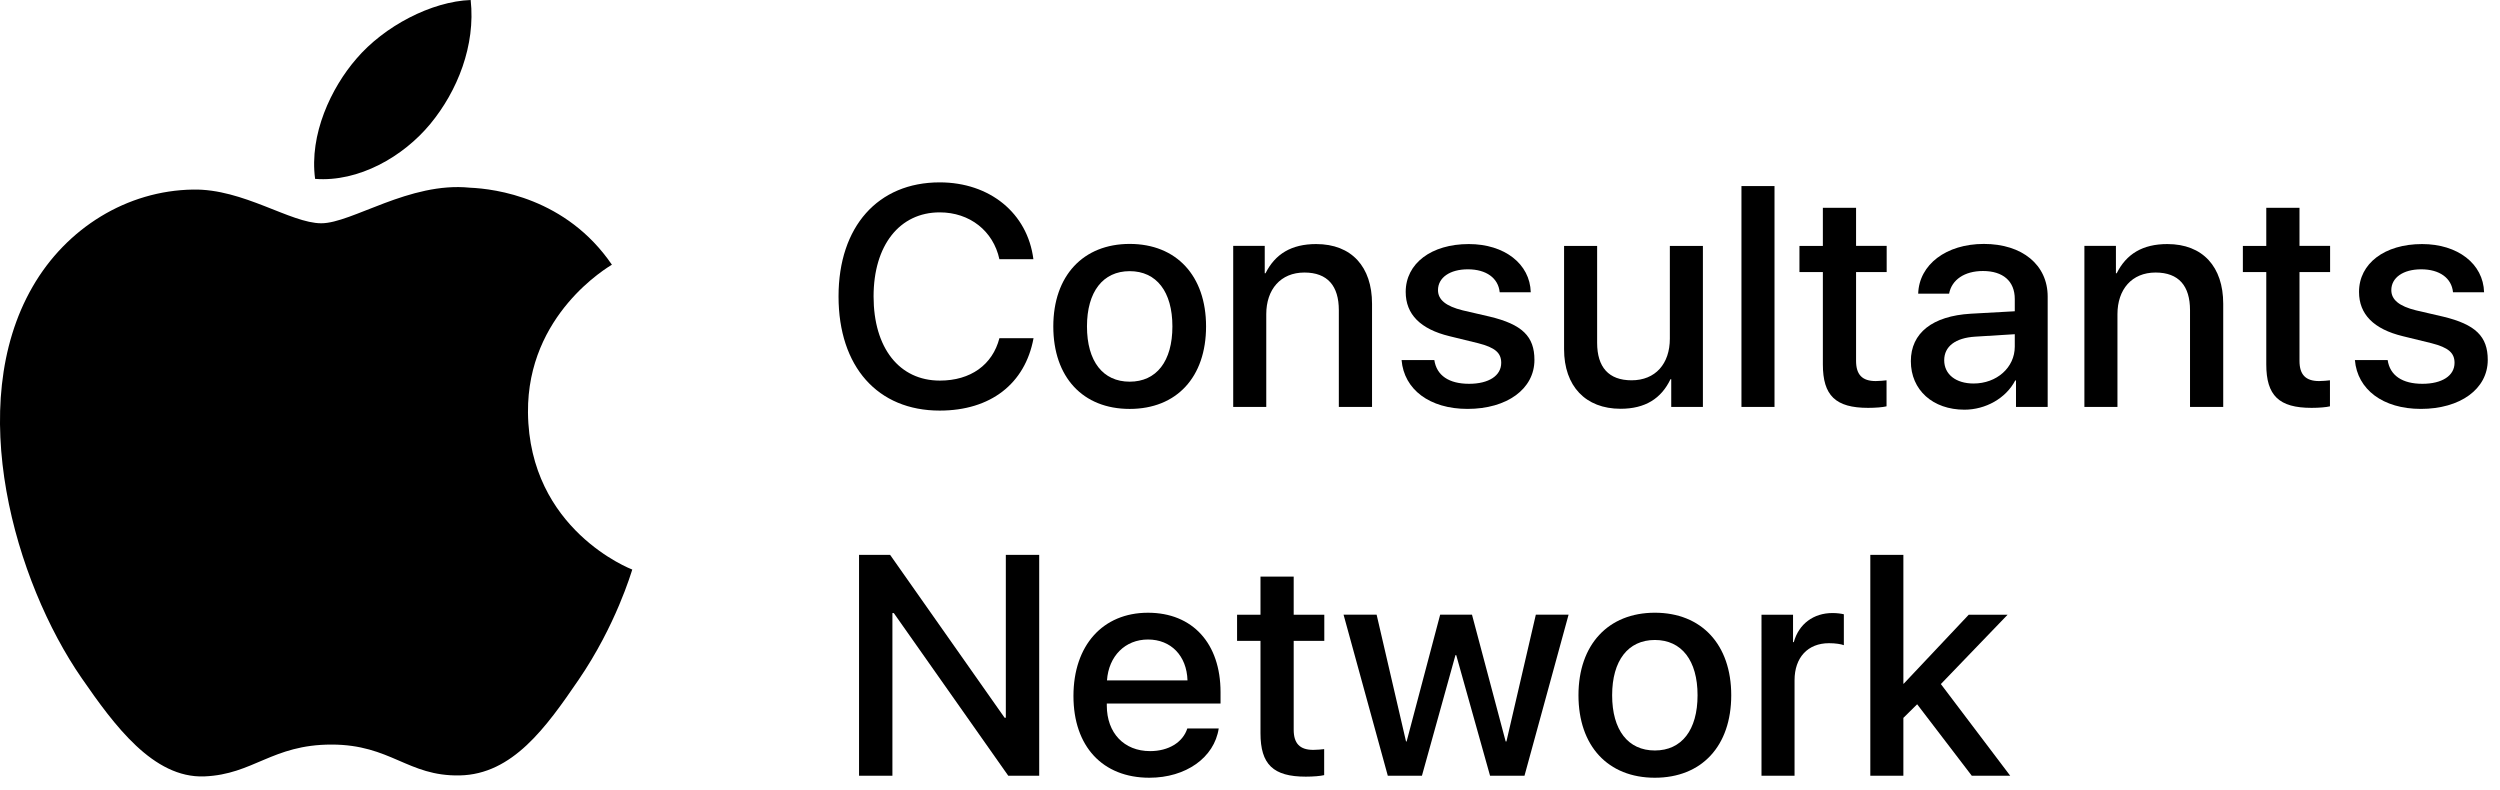 <?xml version="1.0" encoding="UTF-8"?>
<svg xmlns="http://www.w3.org/2000/svg" xmlns:xlink="http://www.w3.org/1999/xlink" version="1.1" id="Consultants_x0D_Network" x="0px" y="0px" width="203.36px" height="64.26px" viewBox="0 0 203.36 64.26" xml:space="preserve">
<g>
	<g id="XMLID_314_">
		<path id="XMLID_315_" d="M51.431,46.33c-0.078,0.223-1.328,4.531-4.375,8.982    c-2.631,3.85-5.363,7.686-9.67,7.764c-4.228,0.08-5.59-2.51-10.422-2.51    c-4.838,0-6.35,2.432-10.348,2.59c-4.154,0.156-7.322-4.162-9.973-7.996    c-5.428-7.844-9.568-22.162-4-31.82c2.758-4.803,7.701-7.842,13.064-7.92    c4.084-0.076,7.93,2.742,10.426,2.742c2.492,0,7.17-3.393,12.088-2.894    c2.059,0.088,7.84,0.828,11.553,6.264c-0.295,0.188-6.898,4.029-6.826,12.018    C43.035,43.111,51.334,46.291,51.431,46.33z M35,10.084    C37.21,7.41,38.693,3.697,38.287,0c-3.178,0.117-7.027,2.115-9.303,4.785    c-2.045,2.363-3.838,6.144-3.352,9.766C29.173,14.826,32.798,12.75,35,10.084z"></path>
	</g>
	<g>
		<path d="M68.21,24.111c0-5.69,3.212-9.276,8.229-9.276    c4.072,0,7.147,2.503,7.621,6.251h-2.765c-0.498-2.304-2.415-3.811-4.856-3.811    c-3.262,0-5.379,2.677-5.379,6.836c0,4.196,2.092,6.848,5.392,6.848    c2.503,0,4.283-1.283,4.844-3.449h2.776c-0.685,3.71-3.498,5.889-7.633,5.889    C71.398,33.4,68.21,29.839,68.21,24.111z"></path>
		<path d="M85.68,26.552c0-4.121,2.428-6.711,6.213-6.711    c3.798,0,6.213,2.59,6.213,6.711c0,4.134-2.402,6.711-6.213,6.711    C88.084,33.263,85.68,30.685,85.68,26.552z M95.368,26.552    c0-2.826-1.295-4.495-3.475-4.495c-2.179,0-3.474,1.681-3.474,4.495    c0,2.839,1.295,4.495,3.474,4.495C94.073,31.047,95.368,29.391,95.368,26.552z"></path>
		<path d="M100.314,20.002h2.565v2.229h0.062c0.785-1.569,2.104-2.378,4.122-2.378    c2.889,0,4.544,1.855,4.544,4.856v8.392h-2.701v-7.869    c0-1.967-0.909-3.063-2.802-3.063c-1.93,0-3.101,1.37-3.101,3.387v7.545    h-2.689V20.002z"></path>
		<path d="M119.475,19.853c2.901,0,4.98,1.606,5.043,3.922h-2.527    c-0.112-1.158-1.096-1.868-2.59-1.868c-1.457,0-2.429,0.673-2.429,1.693    c0,0.785,0.647,1.308,2.005,1.644l2.204,0.511    c2.64,0.635,3.636,1.606,3.636,3.523c0,2.366-2.241,3.984-5.441,3.984    c-3.088,0-5.167-1.581-5.366-3.972h2.664c0.187,1.258,1.195,1.93,2.827,1.93    c1.605,0,2.614-0.66,2.614-1.706c0-0.809-0.498-1.245-1.868-1.594l-2.34-0.573    c-2.366-0.573-3.562-1.78-3.562-3.599    C114.345,21.434,116.424,19.853,119.475,19.853z"></path>
		<path d="M138.522,33.101h-2.577v-2.253h-0.062c-0.747,1.568-2.055,2.403-4.06,2.403    c-2.851,0-4.595-1.843-4.595-4.843v-8.405h2.689v7.881    c0,1.992,0.947,3.051,2.802,3.051c1.942,0,3.113-1.345,3.113-3.387v-7.545h2.689    V33.101z"></path>
		<path d="M141.657,15.134h2.689V33.101h-2.689V15.134z"></path>
		<path d="M150.98,16.902v3.1h2.49v2.129h-2.49v7.222    c0,1.12,0.498,1.644,1.594,1.644c0.274,0,0.71-0.038,0.885-0.062v2.117    c-0.299,0.075-0.896,0.125-1.494,0.125c-2.652,0-3.686-0.996-3.686-3.536v-7.508    h-1.905v-2.129h1.905v-3.1H150.98z"></path>
		<path d="M155.436,29.378c0-2.291,1.756-3.673,4.868-3.859l3.586-0.199v-0.996    c0-1.457-0.959-2.279-2.59-2.279c-1.494,0-2.54,0.709-2.752,1.843h-2.515    c0.074-2.366,2.278-4.046,5.342-4.046c3.125,0,5.191,1.706,5.191,4.283v8.977    h-2.577v-2.154h-0.062c-0.759,1.457-2.415,2.378-4.134,2.378    C157.229,33.325,155.436,31.731,155.436,29.378z M163.89,28.195v-1.009l-3.225,0.199    c-1.606,0.1-2.516,0.797-2.516,1.918c0,1.146,0.946,1.893,2.391,1.893    C162.42,31.196,163.89,29.901,163.89,28.195z"></path>
		<path d="M169.553,20.002h2.565v2.229h0.062c0.785-1.569,2.104-2.378,4.122-2.378    c2.889,0,4.544,1.855,4.544,4.856v8.392h-2.701v-7.869    c0-1.967-0.909-3.063-2.802-3.063c-1.93,0-3.101,1.37-3.101,3.387v7.545    h-2.689V20.002z"></path>
		<path d="M187.05,16.902v3.1h2.49v2.129h-2.49v7.222    c0,1.12,0.498,1.644,1.594,1.644c0.274,0,0.71-0.038,0.884-0.062v2.117    c-0.299,0.075-0.896,0.125-1.494,0.125c-2.651,0-3.686-0.996-3.686-3.536v-7.508    h-1.904v-2.129h1.904v-3.1H187.05z"></path>
		<path d="M197.022,19.853c2.901,0,4.98,1.606,5.043,3.922h-2.527    c-0.112-1.158-1.096-1.868-2.59-1.868c-1.457,0-2.429,0.673-2.429,1.693    c0,0.785,0.647,1.308,2.005,1.644l2.204,0.511    c2.64,0.635,3.636,1.606,3.636,3.523c0,2.366-2.241,3.984-5.441,3.984    c-3.088,0-5.167-1.581-5.366-3.972h2.664c0.187,1.258,1.195,1.93,2.827,1.93    c1.605,0,2.614-0.66,2.614-1.706c0-0.809-0.498-1.245-1.868-1.594l-2.34-0.573    c-2.366-0.573-3.562-1.78-3.562-3.599    C191.892,21.434,193.971,19.853,197.022,19.853z"></path>
		<path d="M69.878,63.101V45.135h2.527l9.313,13.248h0.1V45.135h2.715v17.967h-2.516    l-9.313-13.235h-0.112v13.235H69.878z"></path>
		<path d="M99.136,59.254c-0.361,2.379-2.677,4.01-5.641,4.01    c-3.81,0-6.176-2.553-6.176-6.649c0-4.108,2.378-6.773,6.063-6.773    c3.623,0,5.902,2.49,5.902,6.462v0.922h-9.252v0.162    c0,2.241,1.407,3.71,3.524,3.71c1.494,0,2.664-0.71,3.025-1.843H99.136z     M90.046,55.345h6.55c-0.062-2.005-1.345-3.325-3.213-3.325    C91.528,52.019,90.184,53.365,90.046,55.345z"></path>
		<path d="M105.234,46.902v3.101h2.49v2.129h-2.49v7.222    c0,1.121,0.498,1.644,1.594,1.644c0.274,0,0.71-0.037,0.885-0.062v2.116    c-0.299,0.075-0.896,0.124-1.494,0.124c-2.652,0-3.686-0.996-3.686-3.535v-7.509    h-1.905v-2.129h1.905v-3.101H105.234z"></path>
		<path d="M124.008,63.101h-2.801l-2.752-9.812h-0.062l-2.727,9.812h-2.777l-3.598-13.099    h2.689l2.391,10.31h0.05l2.727-10.31h2.59l2.739,10.31h0.062l2.391-10.31    h2.664L124.008,63.101z"></path>
		<path d="M128.399,56.553c0-4.122,2.428-6.712,6.213-6.712    c3.798,0,6.214,2.59,6.214,6.712c0,4.133-2.403,6.711-6.214,6.711    C130.803,63.264,128.399,60.685,128.399,56.553z M138.086,56.553    c0-2.827-1.295-4.495-3.474-4.495s-3.474,1.681-3.474,4.495    c0,2.838,1.295,4.494,3.474,4.494S138.086,59.391,138.086,56.553z"></path>
		<path d="M143.288,50.003h2.565v2.229h0.062c0.41-1.481,1.605-2.365,3.149-2.365    c0.386,0,0.71,0.05,0.922,0.1v2.515c-0.212-0.087-0.685-0.162-1.208-0.162    c-1.73,0-2.802,1.171-2.802,3.014v7.77h-2.689V50.003z"></path>
		<path d="M160.145,50.003h3.162l-5.429,5.641l5.641,7.458h-3.126l-4.444-5.814    l-1.121,1.107v4.707h-2.689V45.135h2.689v10.483h0.025L160.145,50.003z"></path>
	</g>
</g>
<g>
</g>
<g>
</g>
<g>
</g>
<g>
</g>
<g>
</g>
<g>
</g>
</svg>
